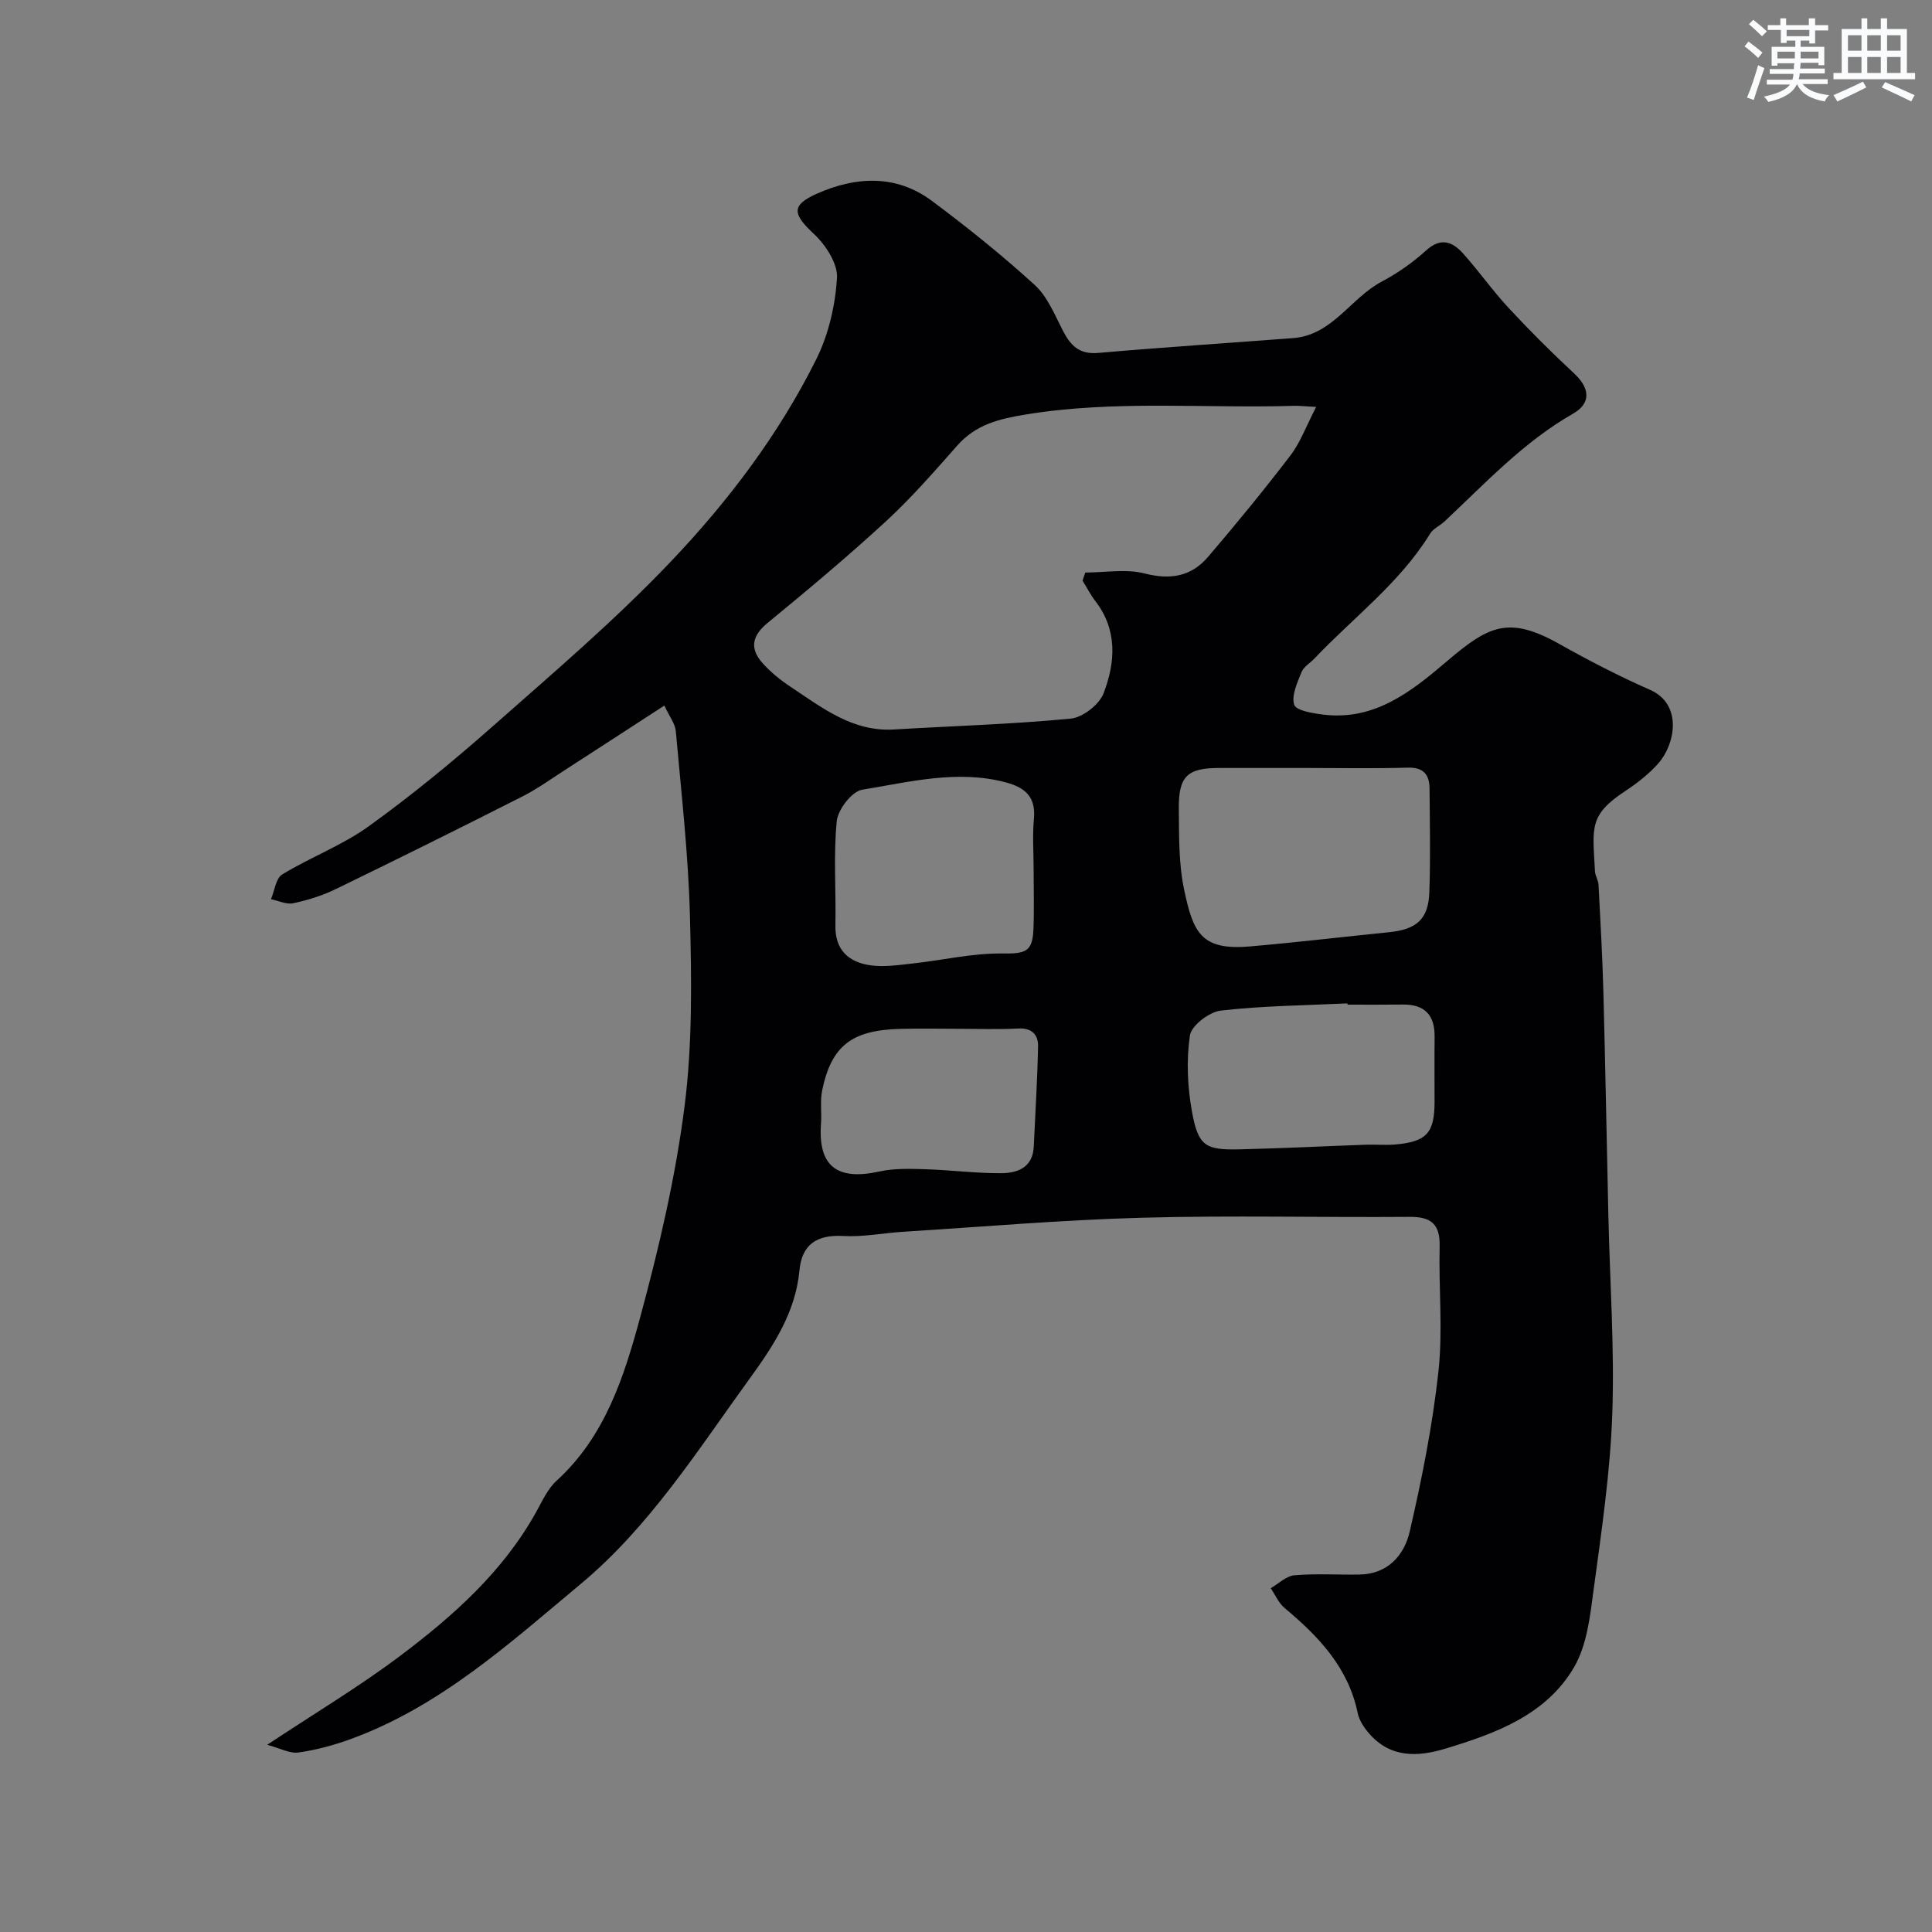 <svg enable-background="new 0 0 400 400" viewBox="0 0 400 400" xmlns="http://www.w3.org/2000/svg"><rect x="0" y="0" width="400" height="400" fill="#808080" stroke="none"/><path d="m55.32 361.24c10.05-6.66 19.03-12.03 27.35-18.28 11.09-8.32 21.45-17.52 28.34-29.92 1.26-2.27 2.4-4.82 4.26-6.51 10.09-9.21 14-21.68 17.35-34.08 3.85-14.26 7.25-28.78 9.11-43.41 1.65-12.93 1.45-26.18 1.12-39.26-.33-12.81-1.79-25.6-2.93-38.39-.14-1.57-1.33-3.05-2.37-5.31-7.24 4.69-13.77 8.95-20.33 13.18-3.02 1.94-5.95 4.07-9.14 5.68-12.82 6.5-25.7 12.89-38.63 19.17-2.74 1.33-5.75 2.26-8.74 2.9-1.41.3-3.06-.53-4.61-.84.75-1.76 1.01-4.32 2.33-5.13 5.83-3.55 12.4-6 17.9-9.96 8.9-6.41 17.41-13.41 25.64-20.67 12.52-11.05 25.28-21.93 36.77-33.99 11.95-12.53 22.5-26.45 30.27-42.06 2.53-5.09 3.92-11.09 4.28-16.78.19-2.98-2.33-6.86-4.75-9.12-4.38-4.09-4.86-5.94.59-8.36 8-3.56 16.35-4.05 23.78 1.47 7.36 5.48 14.54 11.25 21.32 17.43 2.65 2.42 4.14 6.2 5.86 9.52 1.59 3.06 3.4 4.89 7.28 4.55 13.44-1.17 26.9-2.04 40.36-3.07 8.15-.62 11.88-8.28 18.33-11.69 3.29-1.74 6.44-3.95 9.19-6.45 3.01-2.74 5.42-1.87 7.61.56 3.29 3.66 6.13 7.72 9.47 11.32 4.35 4.69 8.89 9.22 13.57 13.57 3.31 3.07 3.54 6.19-.21 8.33-10.26 5.86-18.16 14.4-26.62 22.32-.95.89-2.34 1.47-2.98 2.53-6.27 10.2-15.84 17.31-23.92 25.82-.92.97-2.27 1.74-2.72 2.88-.87 2.17-2.1 4.81-1.5 6.72.38 1.2 3.79 1.76 5.91 2.03 10.69 1.35 18.31-4.73 25.74-11.06 8.65-7.38 12.79-9.43 23.28-3.53 6.1 3.43 12.36 6.66 18.76 9.48 6.73 2.97 5.25 11.2 1.69 15.23-1.94 2.19-4.34 4.07-6.8 5.69-7.69 5.06-6.76 7.63-6.31 16.63.05.95.69 1.87.74 2.83.39 7.45.81 14.91 1.01 22.37.41 15.43.68 30.87 1.03 46.3.31 13.6 1.28 27.22.81 40.79-.42 12.1-2.21 24.17-3.83 36.19-.75 5.56-1.37 11.68-4.1 16.34-5.78 9.86-16.18 13.68-26.63 16.84-5.83 1.76-11.39 1.92-15.8-3.15-1.04-1.2-2.04-2.7-2.35-4.21-1.95-9.44-8.07-15.86-15.12-21.74-1.25-1.04-1.94-2.73-2.89-4.12 1.63-.94 3.21-2.53 4.91-2.68 4.49-.38 9.03-.07 13.54-.15 5.83-.11 9.21-4.06 10.32-8.87 2.53-10.93 4.73-22 5.95-33.14.94-8.56.04-17.31.25-25.98.11-4.6-1.81-6.1-6.24-6.06-18.5.14-37.01-.33-55.49.18-16.48.45-32.94 1.88-49.41 2.91-4.11.26-8.23 1.1-12.3.87-5.44-.31-8.6 1.7-9.1 7.11-.81 8.69-5.37 15.6-10.27 22.36-10.8 14.89-20.76 30.68-34.97 42.53-14.73 12.29-29.16 25.42-47.71 32.17-3.49 1.27-7.15 2.26-10.81 2.77-1.79.24-3.78-.89-6.44-1.6zm217.18-276.99c-2.82-.15-3.64-.26-4.45-.23-18.52.57-37.08-1.23-55.59 1.78-5.64.92-10.41 2.08-14.28 6.46-4.75 5.38-9.5 10.83-14.77 15.69-7.91 7.28-16.17 14.19-24.48 21.01-3.23 2.65-3.74 5.28-1.11 8.26 1.72 1.95 3.83 3.63 6 5.07 6.51 4.32 12.77 9.26 21.31 8.74 12.19-.73 24.41-1.08 36.56-2.25 2.48-.24 5.89-2.89 6.79-5.23 2.46-6.39 2.93-13.1-1.71-19.12-1.01-1.3-1.76-2.8-2.64-4.21.19-.56.37-1.12.56-1.68 4.11 0 8.44-.8 12.29.19 5.36 1.38 9.67.62 13.13-3.43 5.85-6.85 11.57-13.82 17.04-20.98 2.06-2.68 3.25-6.02 5.35-10.07zm-1.57 74.75c-6.16 0-12.33 0-18.49 0-6.6 0-8.45 1.68-8.38 8.48.06 5.6-.04 11.34 1.11 16.76 1.86 8.77 3.46 12.58 13.57 11.71 9.64-.83 19.25-1.98 28.88-2.95 5.67-.57 8.12-2.7 8.31-8.28.25-7.16.1-14.33.04-21.49-.03-2.89-1.28-4.4-4.55-4.3-6.82.21-13.66.07-20.49.07zm-56.93 21.02c0-3.49-.26-7 .06-10.46.43-4.56-1.8-6.52-5.86-7.59-10.07-2.65-19.91-.06-29.69 1.53-2.14.35-5.03 4.11-5.27 6.52-.7 7.12-.13 14.35-.28 21.54-.11 5.11 2.73 7.64 7.22 8.29 2.88.42 5.92-.06 8.86-.38 6.14-.67 12.26-2.13 18.38-2.06 4.72.05 6.35-.22 6.54-4.93.17-4.14.04-8.3.04-12.46zm64.99 27.98c0-.09-.01-.18-.01-.26-8.75.42-17.53.49-26.21 1.49-2.41.28-6.11 3.09-6.41 5.15-.76 5.15-.51 10.64.43 15.8 1.29 7.08 2.77 7.94 9.78 7.78 8.75-.2 17.5-.65 26.25-.96 1.99-.07 4 .12 5.99-.04 6.53-.55 8.2-2.39 8.2-8.81 0-4.49-.04-8.98.01-13.47.06-4.47-2-6.74-6.55-6.7-3.83.05-7.66.02-11.48.02zm-80.66 5c-4 0-8-.09-11.99.02-10 .26-14.19 3.5-16.11 12.69-.47 2.24-.08 4.65-.25 6.96-.64 8.73 3.27 11.82 12.06 9.88 3.02-.67 6.26-.57 9.39-.48 5.27.16 10.53.85 15.8.83 3.4-.01 6.6-1.14 6.8-5.52.32-6.92.75-13.83.89-20.75.05-2.36-1.25-3.84-4.08-3.69-4.17.22-8.34.06-12.51.06z" fill="#010103"/><g fill="#fafbfc"><path d="m361.2 9.6.8-1c.9.7 1.9 1.4 2.9 2.3l-.9 1.1c-1-1-2-1.8-2.8-2.4zm.5 10.6c.9-2.1 1.6-4.3 2.3-6.7.4.2.8.4 1.3.6-.7 2.1-1.5 4.3-2.2 6.6zm.4-15.2.9-.9c1 .8 2 1.6 2.8 2.4l-1 1c-.9-.9-1.8-1.7-2.7-2.5zm12.5-1.2h1.2v1.4h2.7v1.1h-2.7v2.7h-1.2v-.6h-1.8v1.3h4.9v3.8h-1.2v-.5h-3.7c0 .4-.1.9-.1 1.2h5.1v1h-5.2c0 .5-.1.9-.2 1.2h6v1h-5.2c1.1 1.3 2.9 2 5.5 2.3-.4.4-.7.8-.9 1.3-2.9-.5-4.8-1.6-5.7-3.5h-.1c-.8 1.7-2.7 2.9-5.9 3.6-.2-.4-.6-.8-.9-1.1 2.8-.6 4.6-1.4 5.4-2.5h-4.8v-1h5.3c.1-.3.2-.7.2-1.2h-4.9v-1h5c0-.4 0-.8.1-1.2h-3.5v.5h-1.2v-3.9h4.9v-1.3h-1.8v.5h-1.2v-2.7h-2.7v-1h2.6v-1.4h1.2v1.4h4.7v-1.4zm-6.6 8.3h3.6c0-.4 0-.9 0-1.4h-3.6zm1.9-4.6h4.7v-1.3h-4.7zm6.6 3.2h-3.7v1.4h3.7z"/><path d="m385.3 3.8h1.3v2.2h2.8v-2.2h1.3v2.2h4.1v9.1h1.7v1.3h-16.9v-1.3h1.7v-9.1h4.1v-2.2zm.4 13.1.7 1.2c-1.8.9-3.8 1.9-6 2.9-.2-.4-.5-.8-.8-1.3 2.3-1 4.3-1.9 6.1-2.8zm-3.1-6.4h2.8v-3.2h-2.8zm0 4.6h2.8v-3.3h-2.8zm4-4.6h2.8v-3.2h-2.8zm0 4.6h2.8v-3.3h-2.8zm3.7 1.9c2.1.9 4.1 1.8 6.1 2.7l-.7 1.3c-2.2-1.1-4.2-2-6.1-2.9zm3.2-9.7h-2.8v3.2h2.8zm-2.8 7.8h2.8v-3.3h-2.8z"/></g></svg>